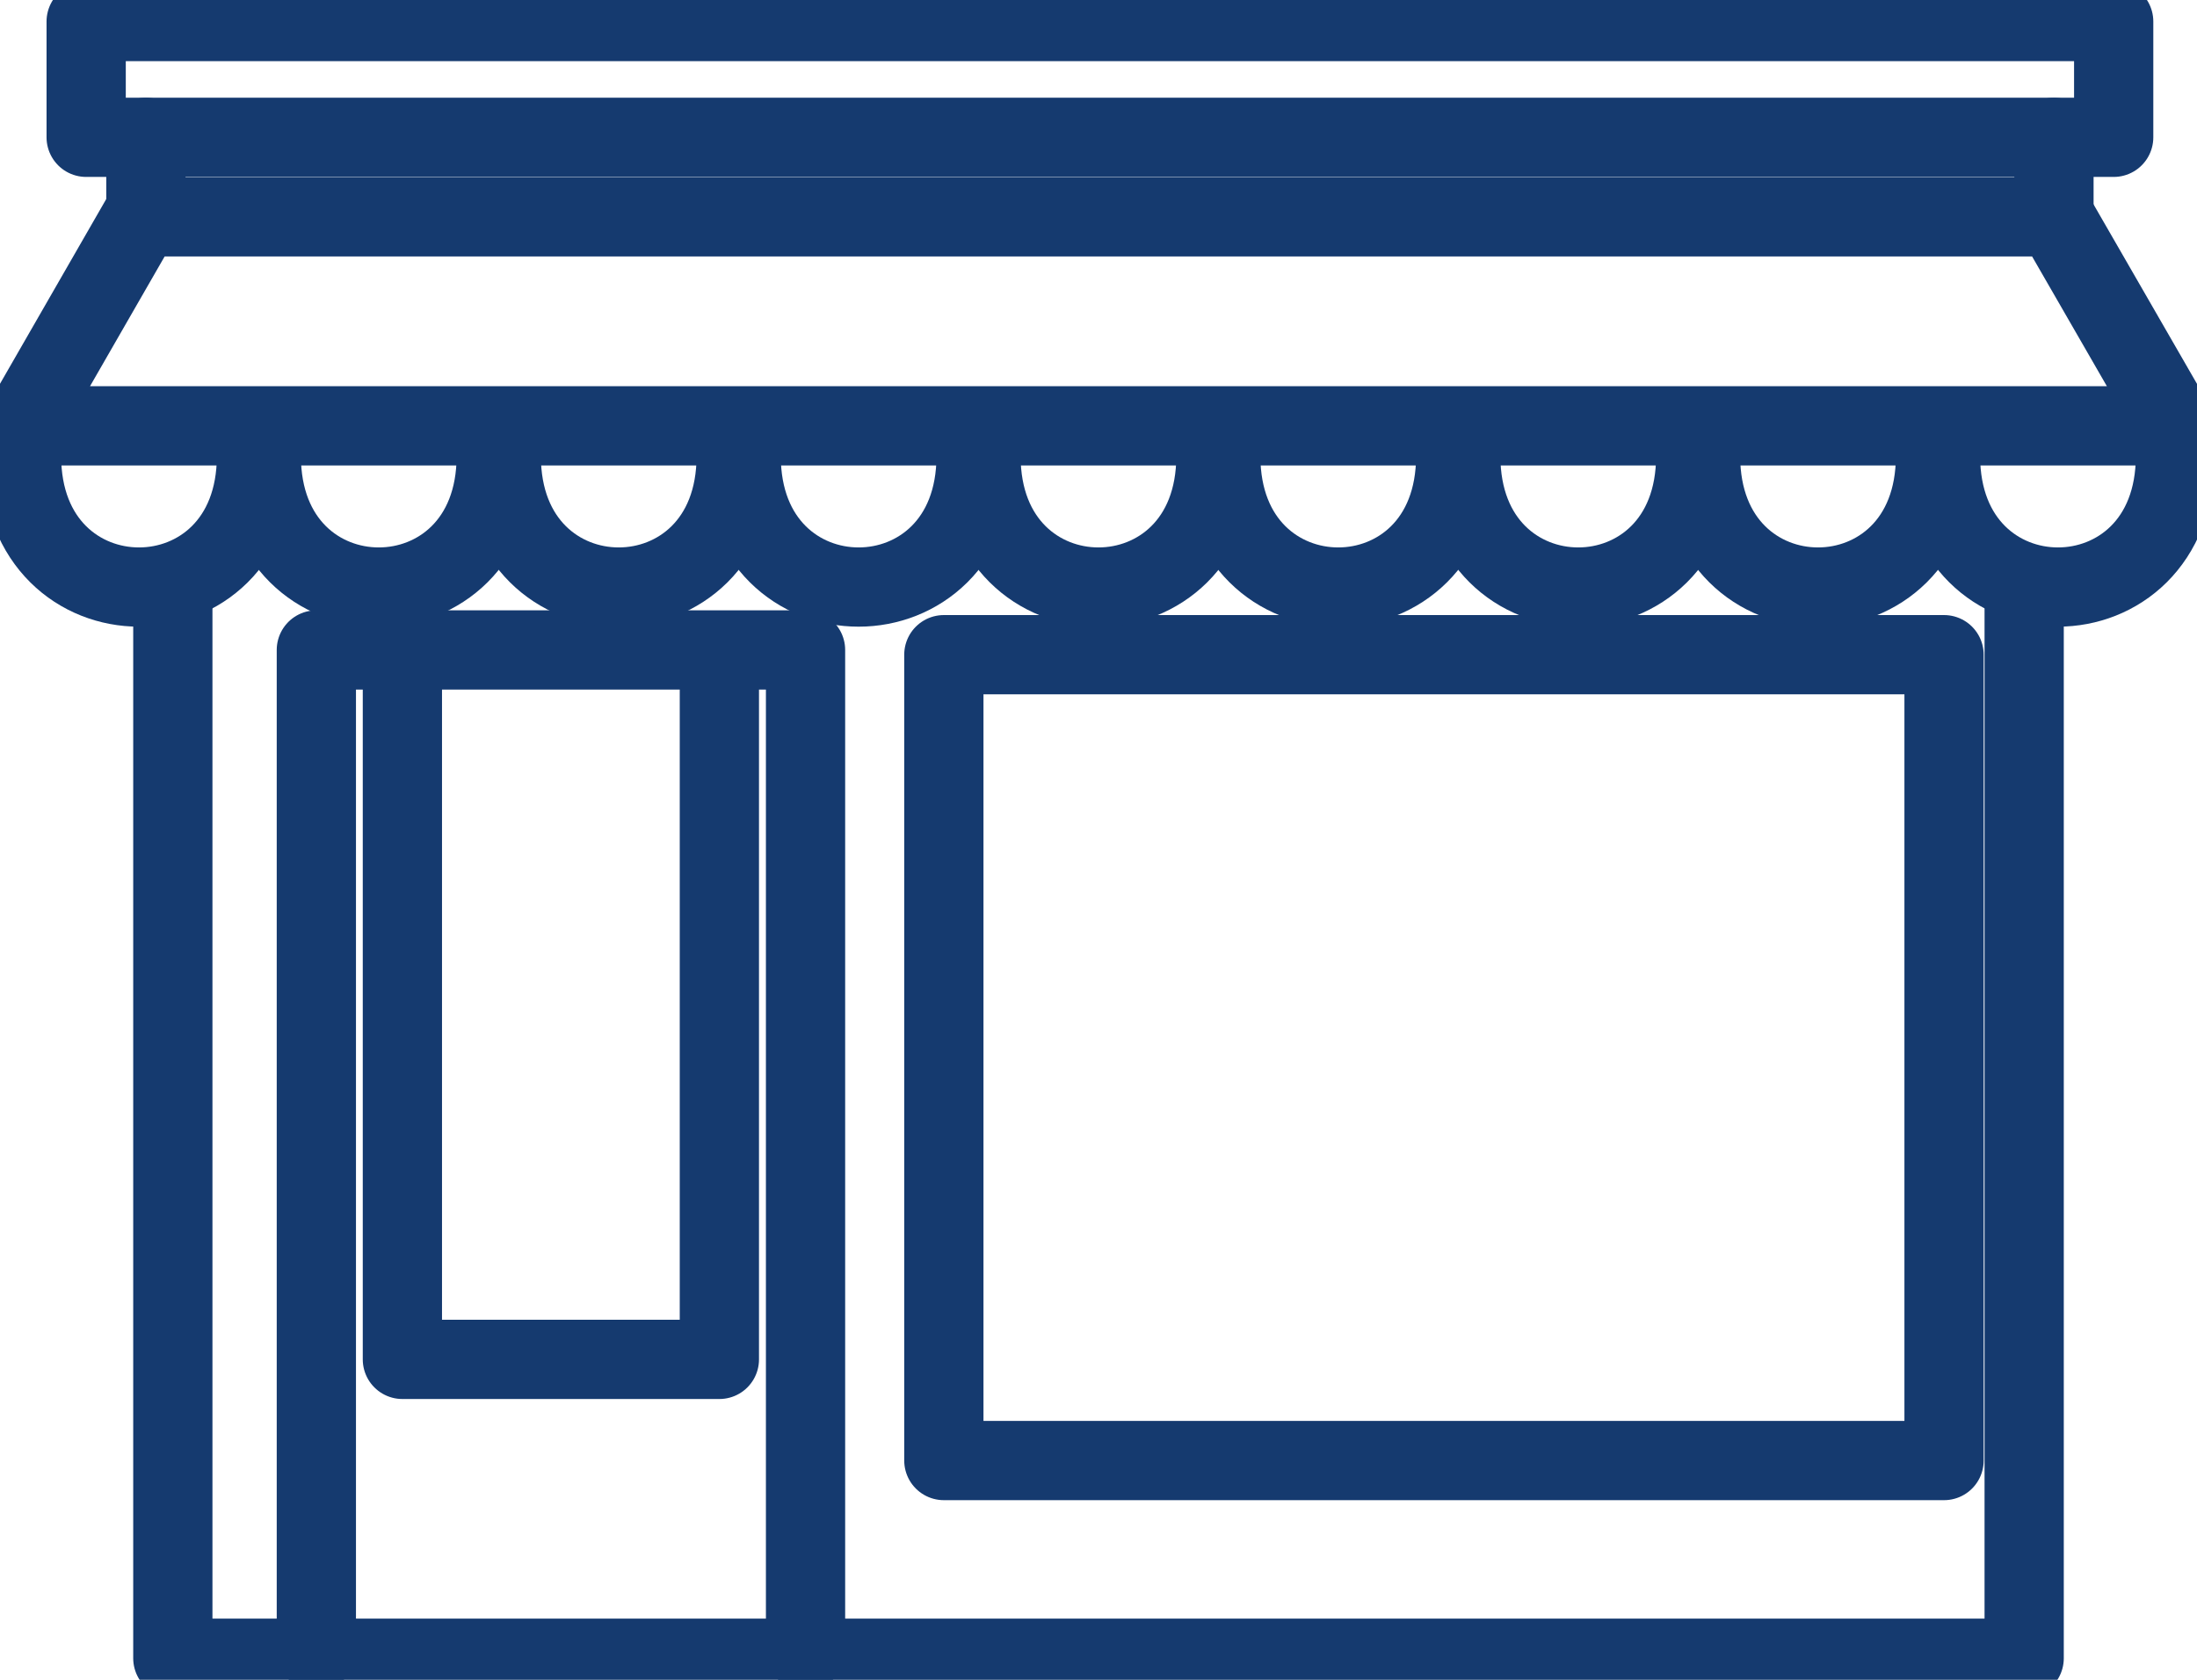 <svg id="Group_844" data-name="Group 844" xmlns="http://www.w3.org/2000/svg" xmlns:xlink="http://www.w3.org/1999/xlink" width="83.171" height="63.601" viewBox="0 0 83.171 63.601">
  <defs>
    <clipPath id="clip-path">
      <rect id="Rectangle_399" data-name="Rectangle 399" width="83.171" height="63.601" fill="none" stroke="#153a6f" stroke-width="3"/>
    </clipPath>
  </defs>
  <g id="Group_680" data-name="Group 680">
    <g id="Group_679" data-name="Group 679" clip-path="url(#clip-path)">
      <path id="Path_762" data-name="Path 762" d="M72.091,6.6V47.866H2.006V6.6" transform="translate(4.537 14.919)" fill="none" stroke="#153a6f" stroke-linejoin="round" stroke-width="3"/>
    </g>
  </g>
  <rect id="Rectangle_400" data-name="Rectangle 400" width="37.864" height="30.512" transform="translate(35.731 24.788)" fill="none" stroke="#153a6f" stroke-linecap="round" stroke-linejoin="round" stroke-width="3"/>
  <path id="Path_763" data-name="Path 763" d="M16.668,7.51V34.486h-12V7.51" transform="translate(10.565 16.984)" fill="none" stroke="#153a6f" stroke-linejoin="round" stroke-width="3"/>
  <g id="Group_682" data-name="Group 682">
    <g id="Group_681" data-name="Group 681" clip-path="url(#clip-path)">
      <path id="Path_764" data-name="Path 764" d="M3.672,45.448V7.545H22.191v37.9" transform="translate(8.304 17.064)" fill="none" stroke="#153a6f" stroke-linecap="round" stroke-linejoin="round" stroke-width="3"/>
      <path id="Path_765" data-name="Path 765" d="M9.144,4.92V6.137c0,6.618-8.894,6.618-8.894,0V4.92" transform="translate(0.565 11.127)" fill="none" stroke="#153a6f" stroke-linejoin="round" stroke-width="3"/>
      <path id="Path_766" data-name="Path 766" d="M11.927,4.92V6.137c0,6.618-8.894,6.618-8.894,0V4.92" transform="translate(6.859 11.127)" fill="none" stroke="#153a6f" stroke-linejoin="round" stroke-width="3"/>
      <path id="Path_767" data-name="Path 767" d="M14.712,4.92V6.137c0,6.618-8.894,6.618-8.894,0V4.92" transform="translate(13.158 11.127)" fill="none" stroke="#153a6f" stroke-linejoin="round" stroke-width="3"/>
      <path id="Path_768" data-name="Path 768" d="M17.5,4.92V6.137c0,6.618-8.894,6.618-8.894,0V4.92" transform="translate(19.452 11.127)" fill="none" stroke="#153a6f" stroke-linejoin="round" stroke-width="3"/>
      <path id="Path_769" data-name="Path 769" d="M20.28,4.92V6.137c0,6.618-8.894,6.618-8.894,0V4.92" transform="translate(25.751 11.127)" fill="none" stroke="#153a6f" stroke-linejoin="round" stroke-width="3"/>
      <path id="Path_770" data-name="Path 770" d="M23.063,4.92V6.137c0,6.618-8.894,6.618-8.894,0V4.92" transform="translate(32.045 11.127)" fill="none" stroke="#153a6f" stroke-linejoin="round" stroke-width="3"/>
      <path id="Path_771" data-name="Path 771" d="M25.849,4.92V6.137c0,6.618-8.894,6.618-8.894,0V4.92" transform="translate(38.345 11.127)" fill="none" stroke="#153a6f" stroke-linejoin="round" stroke-width="3"/>
      <path id="Path_772" data-name="Path 772" d="M28.632,4.92V6.137c0,6.618-8.894,6.618-8.894,0V4.92" transform="translate(44.639 11.127)" fill="none" stroke="#153a6f" stroke-linejoin="round" stroke-width="3"/>
      <path id="Path_773" data-name="Path 773" d="M31.417,4.92V6.137c0,6.618-8.894,6.618-8.894,0V4.92" transform="translate(50.938 11.127)" fill="none" stroke="#153a6f" stroke-linejoin="round" stroke-width="3"/>
      <path id="Path_774" data-name="Path 774" d="M81.79,10.43H.25L4.8,2.517H77.23Z" transform="translate(0.565 5.693)" fill="none" stroke="#153a6f" stroke-linecap="round" stroke-linejoin="round" stroke-width="3"/>
      <line id="Line_145" data-name="Line 145" y1="2.942" transform="translate(77.756 5.199)" fill="none" stroke="#153a6f" stroke-linecap="round" stroke-linejoin="round" stroke-width="3"/>
      <line id="Line_146" data-name="Line 146" y2="2.942" transform="translate(5.523 5.198)" fill="none" stroke="#153a6f" stroke-linecap="round" stroke-linejoin="round" stroke-width="3"/>
      <rect id="Rectangle_401" data-name="Rectangle 401" width="76.755" height="4.384" transform="translate(3.262 0.815)" fill="none" stroke="#153a6f" stroke-linecap="round" stroke-linejoin="round" stroke-width="3"/>
    </g>
  </g>
</svg>
